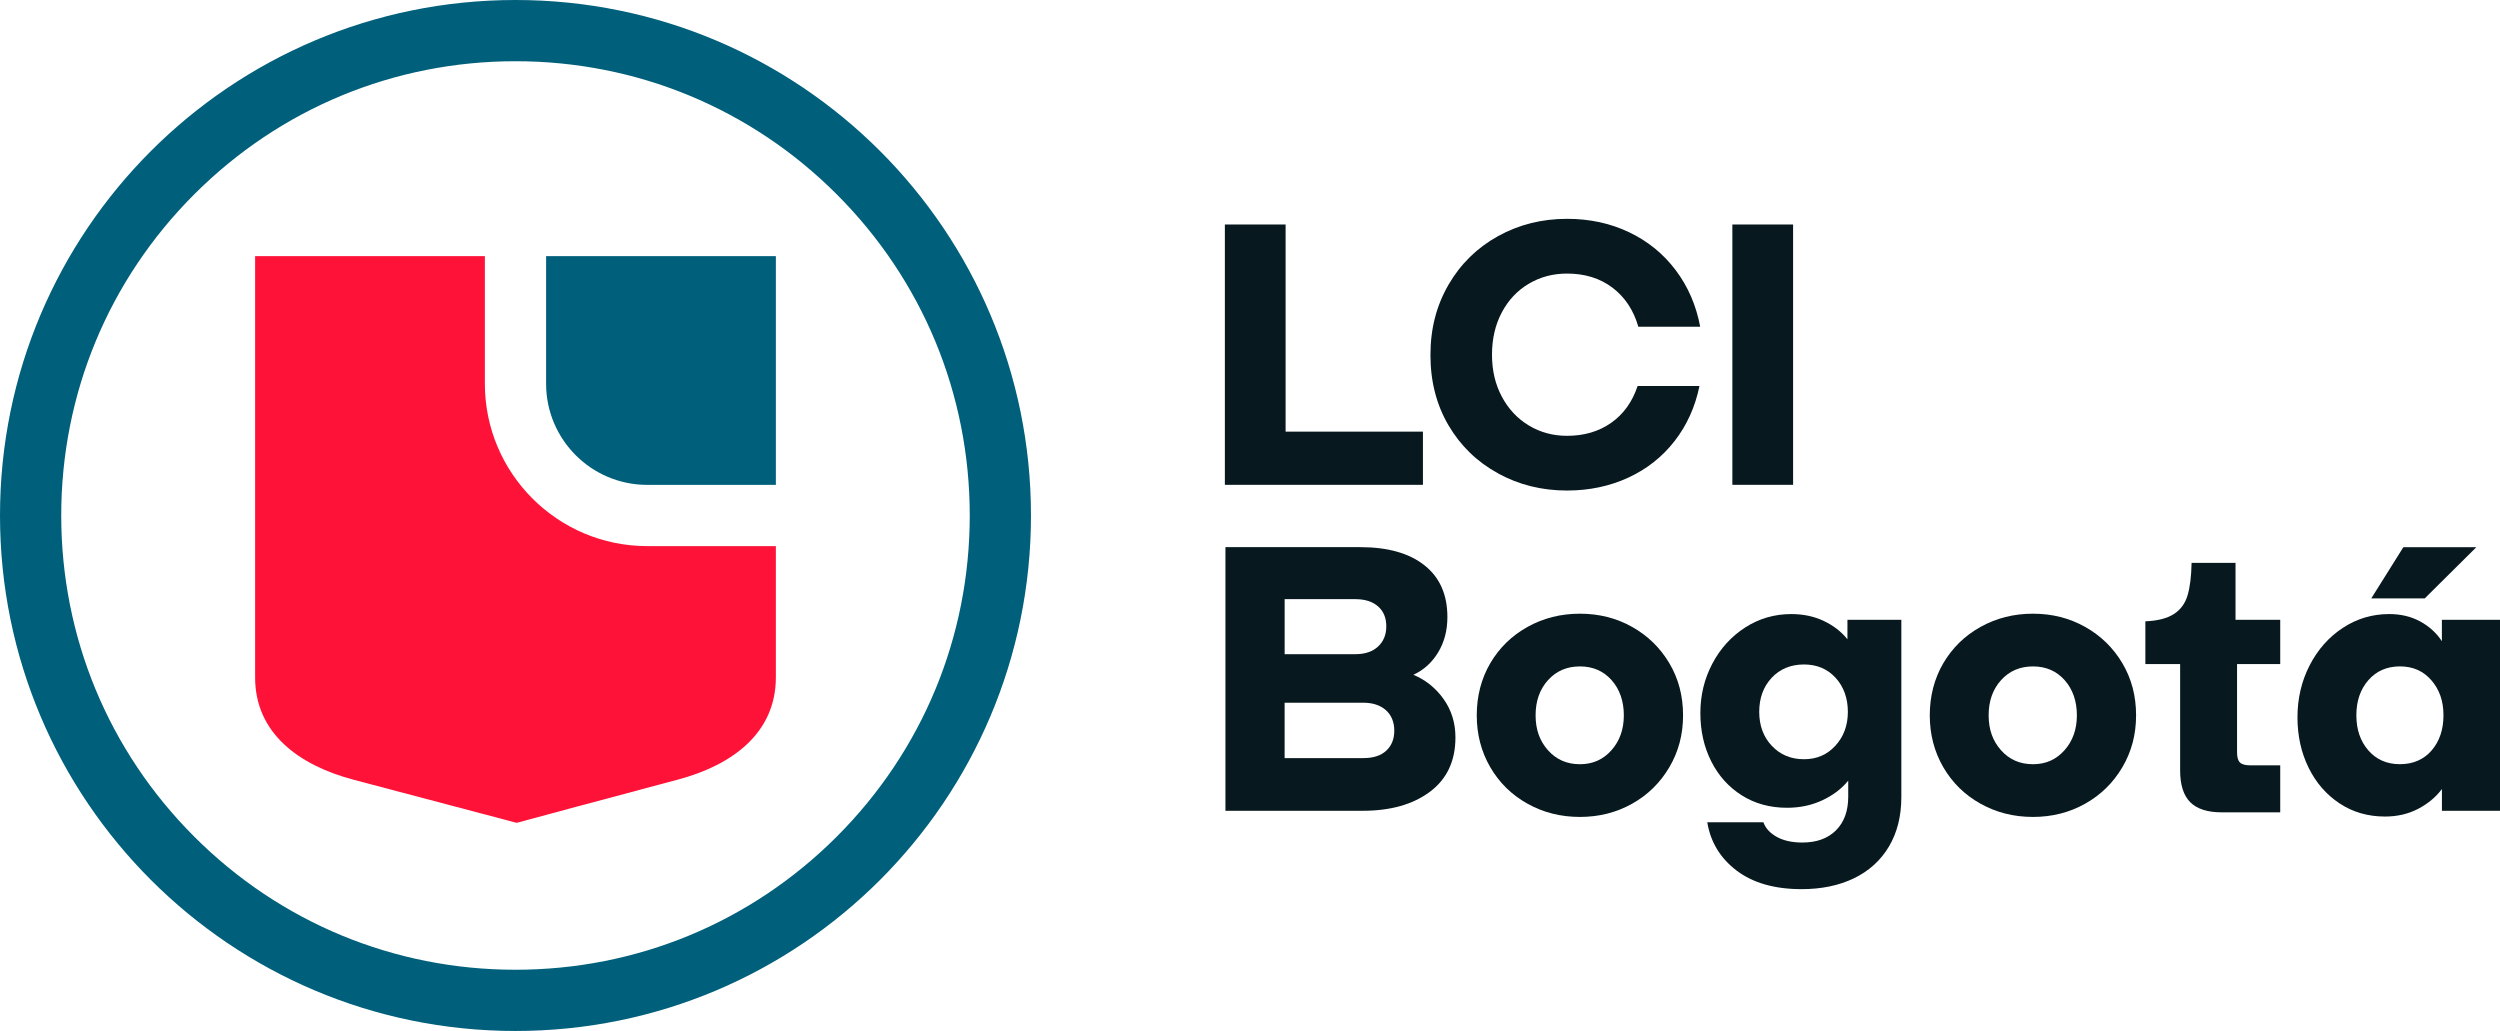 <?xml version="1.0" encoding="UTF-8"?><svg id="b" xmlns="http://www.w3.org/2000/svg" viewBox="0 0 951.33 392.32"><defs><style>.d{fill:#07181e;}.d,.e,.f{stroke-width:0px;}.e{fill:#ff1238;}.f{fill:#005f7b;}</style></defs><g id="c"><path class="f" d="M196.16,23.3c46.17,0,89.58,17.98,122.23,50.63,32.65,32.65,50.63,76.06,50.63,122.23s-17.98,89.58-50.63,122.23c-32.65,32.65-76.06,50.63-122.23,50.63s-89.58-17.98-122.23-50.63c-32.65-32.65-50.63-76.06-50.63-122.23s17.98-89.58,50.63-122.23c32.65-32.65,76.06-50.63,122.23-50.63M196.16,0C87.82,0,0,87.82,0,196.16s87.82,196.16,196.16,196.16,196.16-87.82,196.16-196.16S304.5,0,196.16,0h0Z"/><path class="f" d="M207.81,146.05c0,21.21,17.25,38.46,38.46,38.46h48.97v-87.05h-87.43v48.59Z"/><path class="e" d="M246.27,207.81c-34.06,0-61.76-27.71-61.76-61.76v-48.59h-87.43v160.32c0,21.18,16.59,33.41,37.41,38.92,20.83,5.5,62.13,16.42,62.13,16.42,0,0,40.37-10.92,61.21-16.42,20.82-5.51,37.41-17.74,37.41-38.92v-49.97h-48.97Z"/><path class="d" d="M541.47,184.49h-75.37v-99.06h23.11v78.82h52.26v20.24Z"/><path class="d" d="M570.03,180.11c-7.95-4.35-14.21-10.43-18.81-18.23-4.59-7.8-6.89-16.73-6.89-26.78s2.3-18.88,6.89-26.78c4.59-7.9,10.86-14.04,18.81-18.45,7.94-4.4,16.7-6.6,26.27-6.6,8.61,0,16.49,1.7,23.62,5.1,7.13,3.4,13.04,8.21,17.73,14.43,4.69,6.22,7.8,13.4,9.33,21.54h-23.54c-1.82-6.32-5.1-11.27-9.83-14.86-4.74-3.59-10.5-5.38-17.3-5.38-5.36,0-10.22,1.29-14.57,3.88-4.36,2.58-7.78,6.22-10.26,10.91-2.49,4.69-3.73,10.05-3.73,16.08s1.24,11.25,3.73,15.94c2.49,4.69,5.91,8.35,10.26,10.98,4.35,2.63,9.21,3.95,14.57,3.95,6.51,0,12.11-1.65,16.8-4.95,4.69-3.3,8.04-7.97,10.05-14h23.54c-1.63,7.95-4.79,14.93-9.48,20.96-4.69,6.03-10.58,10.67-17.66,13.93-7.08,3.25-14.84,4.88-23.26,4.88-9.57,0-18.33-2.18-26.27-6.53Z"/><path class="d" d="M682.33,184.49h-23.11v-99.06h23.11v99.06Z"/><path class="d" d="M549.33,266.01c3,4.22,4.51,9.09,4.51,14.61,0,8.92-3.22,15.8-9.67,20.64-6.45,4.85-15,7.27-25.66,7.27h-52.19v-100.32h51.32c10.47,0,18.61,2.3,24.42,6.91,5.82,4.6,8.72,11.17,8.72,19.7,0,5.04-1.16,9.5-3.49,13.38-2.33,3.88-5.48,6.74-9.45,8.58,4.65,1.94,8.48,5.02,11.49,9.23ZM488.85,228v20.94h26.9c3.68,0,6.56-.97,8.65-2.91,2.08-1.94,3.13-4.51,3.13-7.71s-1.04-5.72-3.13-7.56c-2.09-1.84-4.97-2.76-8.65-2.76h-26.9ZM518.8,288.48c3.78,0,6.69-.94,8.72-2.83,2.04-1.89,3.05-4.43,3.05-7.63s-1.07-5.89-3.2-7.78c-2.13-1.89-4.99-2.83-8.58-2.83h-29.95v21.08h29.95Z"/><path class="d" d="M581.29,305.85c-6.01-3.34-10.74-7.97-14.18-13.88-3.44-5.91-5.16-12.5-5.16-19.77s1.72-13.98,5.16-19.84c3.44-5.86,8.17-10.47,14.18-13.81,6.01-3.34,12.65-5.02,19.92-5.02s13.88,1.67,19.85,5.02,10.69,7.95,14.17,13.81c3.49,5.87,5.23,12.48,5.23,19.84s-1.75,13.86-5.23,19.77c-3.49,5.91-8.21,10.54-14.17,13.88s-12.58,5.02-19.85,5.02-13.91-1.67-19.92-5.02ZM613.2,285.5c3.15-3.54,4.72-7.97,4.72-13.3s-1.55-9.89-4.65-13.38c-3.1-3.49-7.12-5.23-12.07-5.23s-8.99,1.75-12.14,5.23c-3.15,3.49-4.72,7.95-4.72,13.38s1.57,9.77,4.72,13.3c3.15,3.54,7.2,5.31,12.14,5.31s8.84-1.77,12-5.31Z"/><path class="d" d="M703.02,235.85h20.5v67.46c0,7.27-1.58,13.54-4.72,18.83-3.15,5.28-7.58,9.3-13.3,12.07-5.72,2.76-12.36,4.14-19.92,4.14-10.27,0-18.51-2.35-24.72-7.05-6.2-4.7-9.94-10.83-11.19-18.39h21.37c.78,2.23,2.45,4.07,5.02,5.52,2.57,1.45,5.84,2.18,9.81,2.18,5.43,0,9.69-1.55,12.79-4.65,3.1-3.1,4.65-7.37,4.65-12.79v-6.11c-2.52,3.1-5.82,5.6-9.89,7.49-4.07,1.89-8.53,2.83-13.38,2.83-6.5,0-12.24-1.57-17.23-4.72-4.99-3.15-8.87-7.46-11.63-12.94-2.76-5.47-4.14-11.61-4.14-18.39s1.53-13.06,4.58-18.83c3.05-5.77,7.22-10.35,12.5-13.74,5.28-3.39,11.12-5.09,17.52-5.09,4.55,0,8.67.87,12.36,2.62,3.68,1.75,6.69,4.07,9.01,6.98v-7.41ZM698.44,283.75c3.15-3.44,4.73-7.73,4.73-12.87s-1.55-9.54-4.65-12.94c-3.1-3.39-7.12-5.09-12.07-5.09s-9.14,1.7-12.29,5.09c-3.15,3.39-4.72,7.71-4.72,12.94s1.6,9.55,4.8,12.94c3.2,3.39,7.27,5.09,12.21,5.09s8.84-1.72,11.99-5.16Z"/><path class="d" d="M753.68,305.85c-6.01-3.34-10.74-7.97-14.18-13.88-3.44-5.91-5.16-12.5-5.16-19.77s1.72-13.98,5.16-19.84c3.44-5.86,8.17-10.47,14.18-13.81,6.01-3.34,12.65-5.02,19.92-5.02s13.88,1.67,19.85,5.02,10.69,7.95,14.17,13.81c3.49,5.87,5.23,12.48,5.23,19.84s-1.75,13.86-5.23,19.77c-3.49,5.91-8.21,10.54-14.17,13.88s-12.58,5.02-19.85,5.02-13.91-1.67-19.92-5.02ZM785.6,285.5c3.15-3.54,4.72-7.97,4.72-13.3s-1.55-9.89-4.65-13.38c-3.1-3.49-7.12-5.23-12.07-5.23s-8.99,1.75-12.14,5.23c-3.15,3.49-4.72,7.95-4.72,13.38s1.57,9.77,4.72,13.3c3.15,3.54,7.2,5.31,12.14,5.31s8.84-1.77,12-5.31Z"/><path class="d" d="M845.45,309.12c-5.43,0-9.43-1.28-11.99-3.85-2.57-2.57-3.85-6.61-3.85-12.14v-40.42h-13.23v-16.28c4.65-.19,8.26-1.11,10.83-2.76,2.57-1.65,4.31-4.02,5.23-7.12.92-3.1,1.43-7.22,1.53-12.36h16.72v21.66h17.01v16.86h-16.43v33.58c0,1.84.36,3.13,1.09,3.85s2.01,1.09,3.85,1.09h11.49v17.88h-22.24Z"/><path class="d" d="M929.23,235.85h22.1v72.69h-22.1v-8.29c-2.33,3.1-5.36,5.62-9.09,7.56-3.73,1.94-7.92,2.91-12.58,2.91-6.49,0-12.26-1.67-17.3-5.02-5.04-3.34-8.97-7.87-11.78-13.59-2.81-5.72-4.22-12.11-4.22-19.19s1.55-13.76,4.65-19.77c3.1-6.01,7.32-10.76,12.65-14.25,5.33-3.49,11.2-5.23,17.59-5.23,4.46,0,8.41.95,11.85,2.83,3.44,1.89,6.18,4.39,8.21,7.49v-8.14ZM925.31,285.57c3-3.49,4.51-7.95,4.51-13.38s-1.53-9.76-4.58-13.3c-3.05-3.54-7.05-5.31-11.99-5.31s-8.94,1.75-12,5.23c-3.05,3.49-4.58,7.95-4.58,13.38s1.53,9.89,4.58,13.38c3.05,3.49,7.05,5.23,12,5.23s9.06-1.74,12.07-5.23ZM922.69,227.71h-20.35l12.21-19.48h27.77l-19.63,19.48Z"/></g></svg>